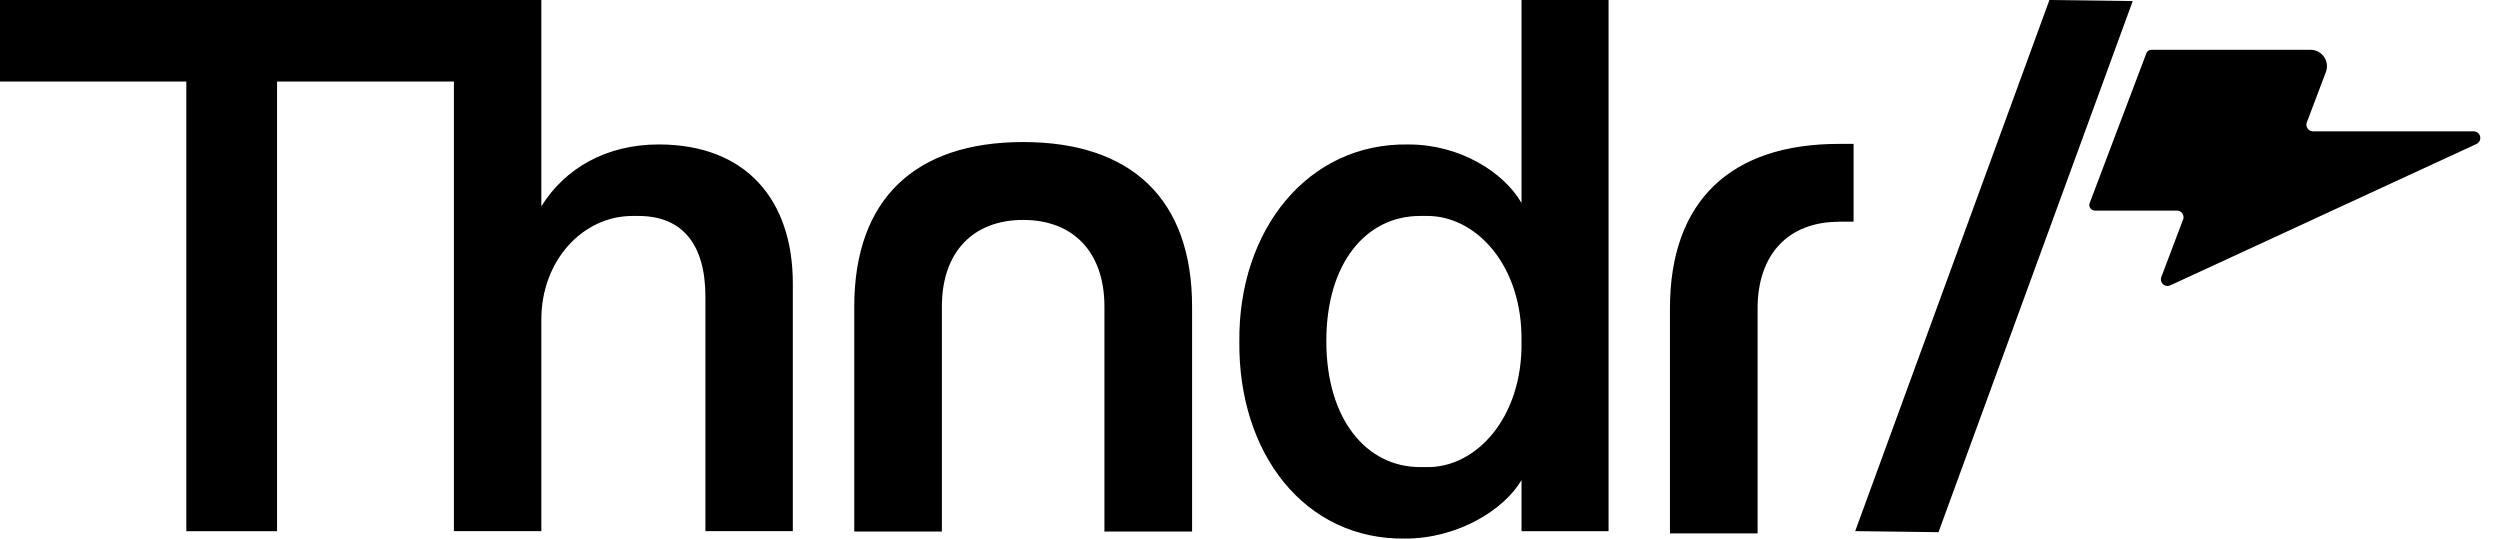 <svg id="Layer_1" data-name="Layer 1" xmlns="http://www.w3.org/2000/svg" viewBox="0 0 1505.54 324.35"><path d="M477.45,170.64V319.87H424.81V178.68c0-31.23-13.6-48.63-40.37-48.63h-3.57c-29.67,0-54.87,26.54-54.87,62.45V319.87H273.35V49.08H166.85v270.8H112.2V49.08H0V0H326V124.25c14.27-23,39.25-37.26,70.71-37.26C449.57,87,477.45,120.68,477.45,170.64ZM916.28,0H968.7V319.88H916.28V289.09c-10.7,18.29-38.81,35.25-70,35.25-60.67.89-100.6-51.31-99.93-118.67-.67-66.92,41-119.79,101.94-118.67,31,0,57.33,16.73,68,35.24Zm0,205.67c.67-46.4-27.88-76.07-57.32-75.62h-3.79c-32.13,0-56.44,27.88-56.44,75.39,0,47.29,24.31,75.84,56.44,75.84H859C888.4,282,917,252.06,916.28,205.67ZM616.17,85.54c-65.12,0-101.72,34.38-101.72,99.08V320.1h52.77V184.62c0-32.76,18.73-52.17,48.95-52.17s48.94,19.41,48.94,52.17V320.1h52.78V184.62C717.89,119.92,681.29,85.54,616.17,85.54Zm491.22,1.11c-65.12,0-101.72,34.38-101.72,99.08V321.21h52.78V185.73c0-32.76,18.72-52.17,48.94-52.17v-.07h8.86V86.65Z"/><polygon points="1234.2 0 1117.23 319.85 1167.39 320.49 1284.36 0.64 1234.2 0"/><path d="M1489.79,79.09h-96.9a4,4,0,0,1-3.69-5.35l11.49-30.37A9.88,9.88,0,0,0,1391.45,30h-95.77a3.35,3.35,0,0,0-3.14,2.17l-34.09,90.09a3.37,3.37,0,0,0,3.15,4.55H1311a4,4,0,0,1,3.7,5.35l-13.14,34.71a4,4,0,0,0,5.36,5l184.57-85.22A4,4,0,0,0,1489.79,79.09Z"/></svg>
